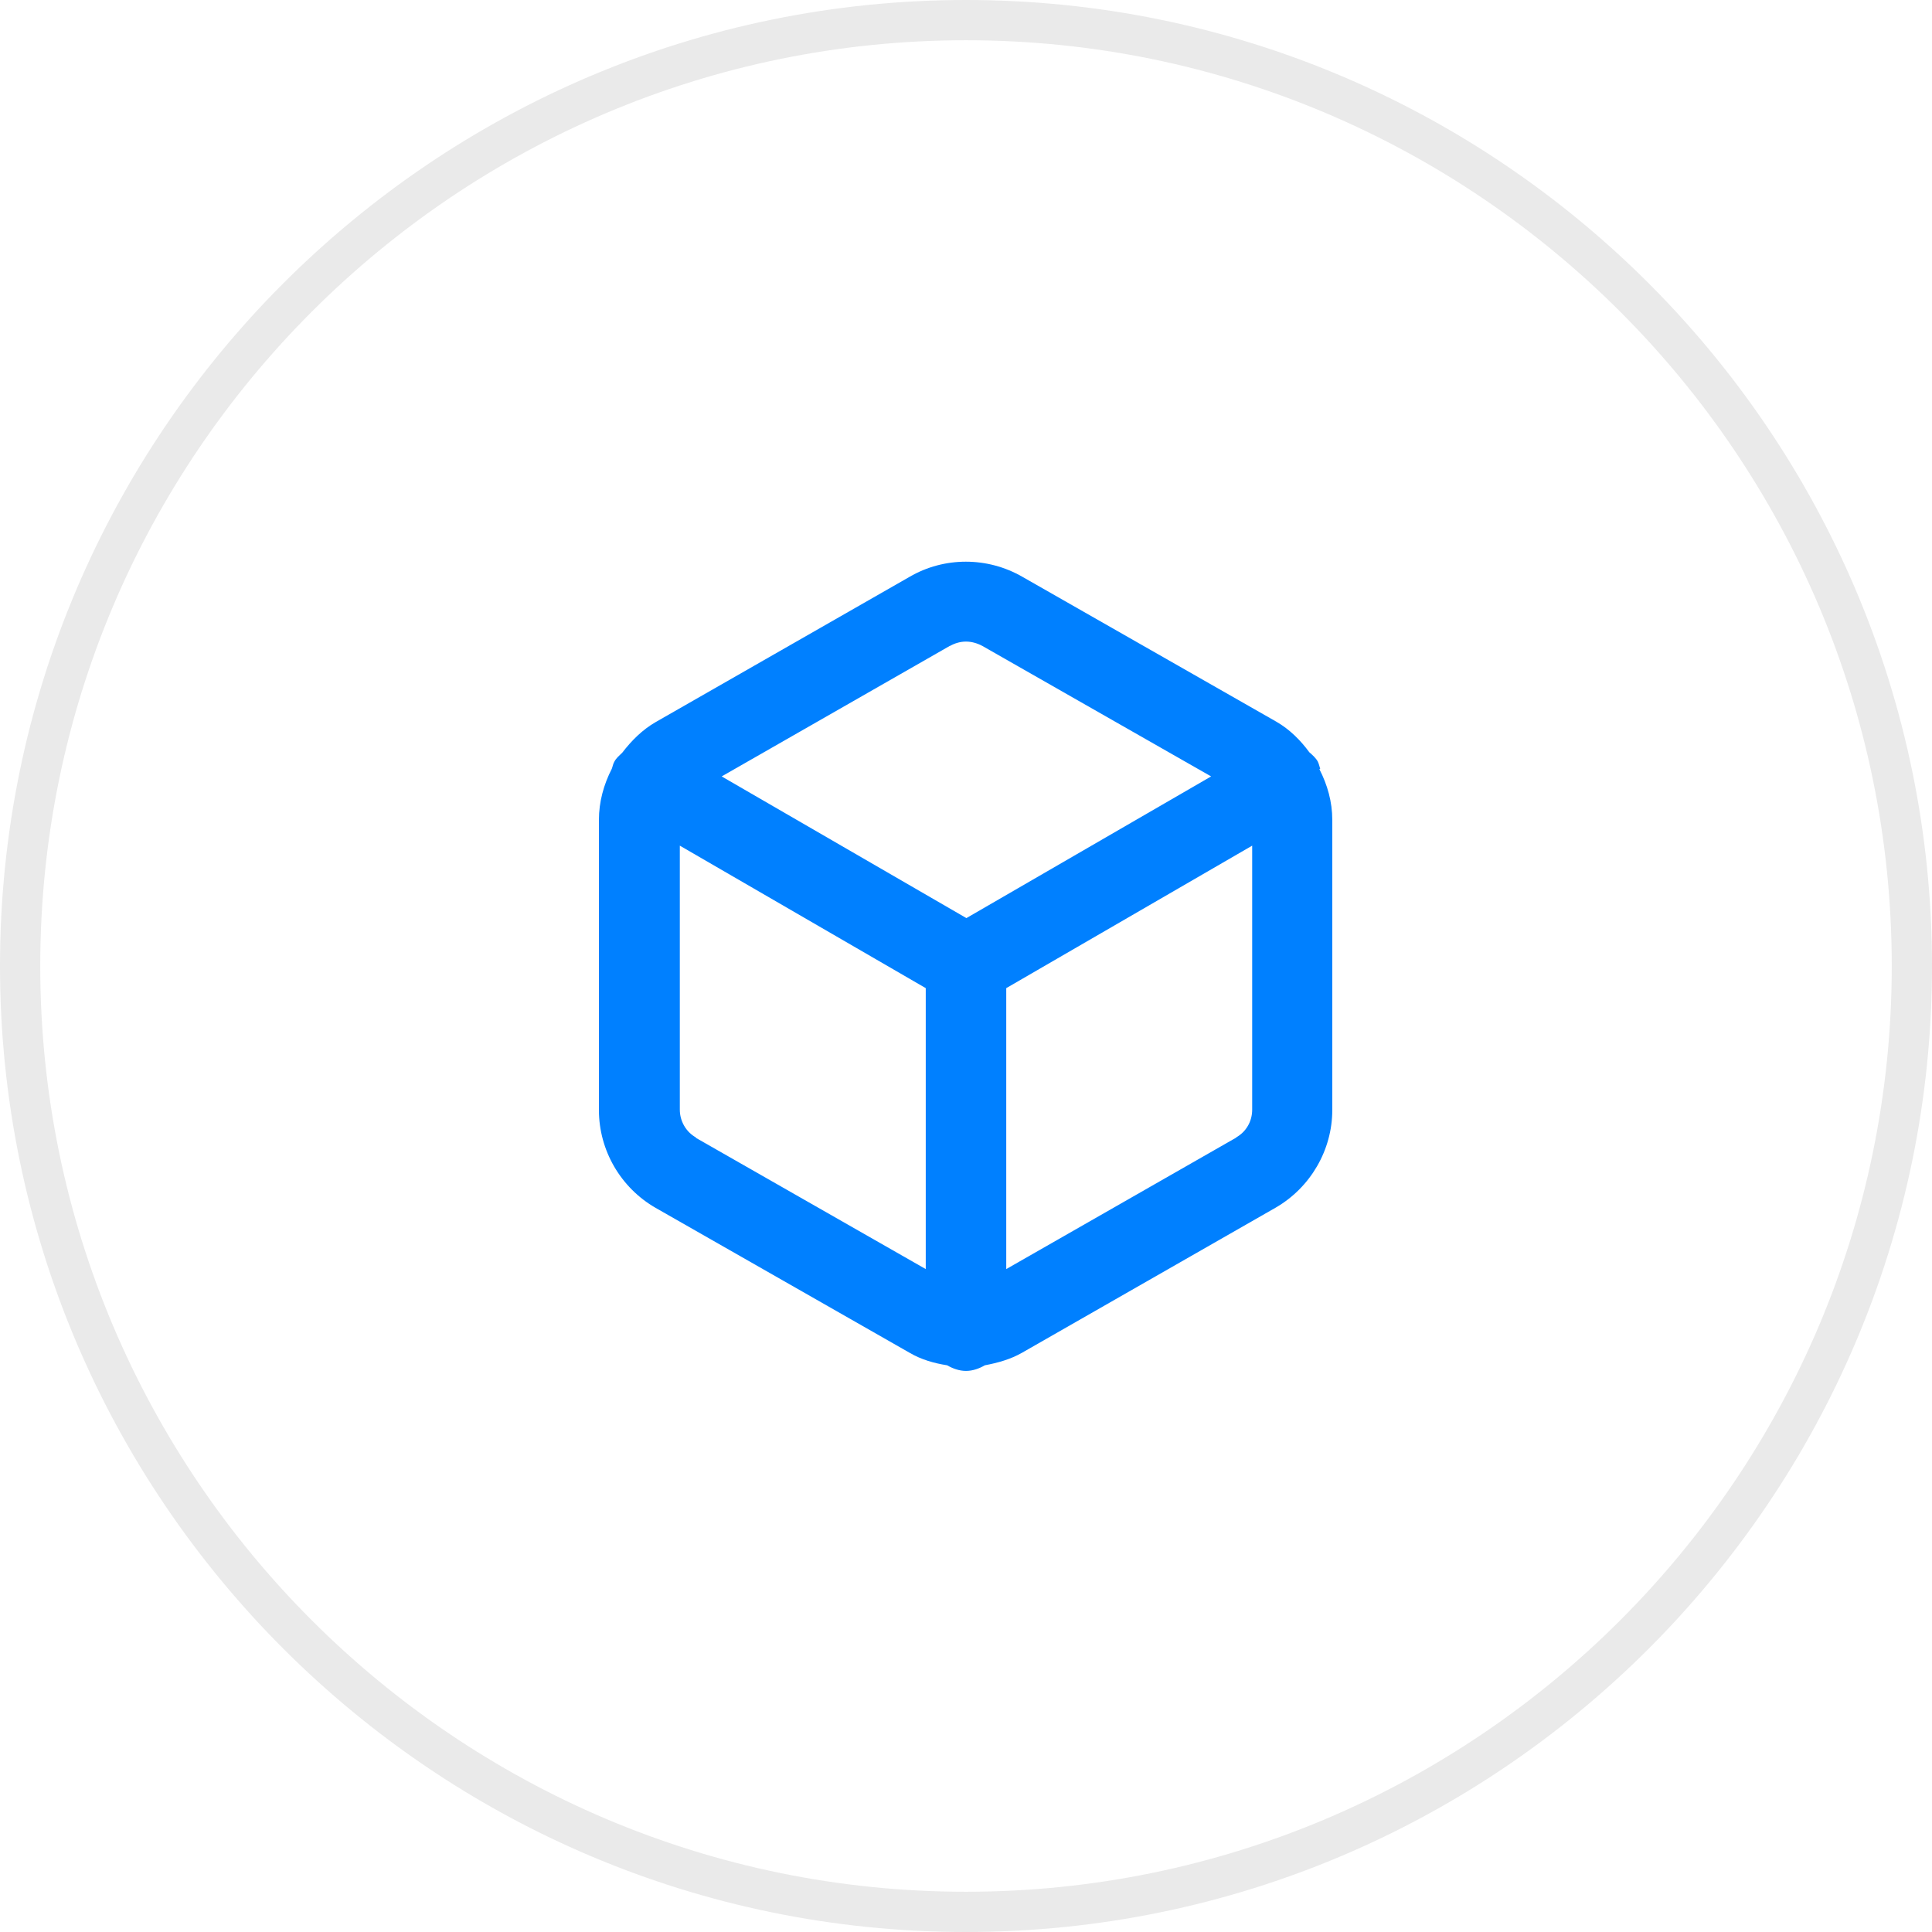 <?xml version="1.0" encoding="UTF-8"?><svg id="a" xmlns="http://www.w3.org/2000/svg" width="48" height="48" viewBox="0 0 48 48"><g id="b"><circle cx="24" cy="24" r="24" fill="none"/><path d="M24,48C10.77,48,0,37.23,0,24S10.77,0,24,0s24,10.77,24,24-10.77,24-24,24ZM24,1C11.32,1,1,11.32,1,24s10.32,23,23,23,23-10.32,23-23S36.68,1,24,1Z" fill="#eaeaea"/></g><path d="M32.8,19.1c-.02-.06-.03-.12-.06-.18-.05-.09-.13-.16-.21-.23-.22-.3-.49-.57-.82-.76l-6.31-3.6c-.87-.5-1.94-.5-2.8,0l-6.31,3.61c-.33,.19-.6,.46-.83,.76-.07,.07-.15,.13-.2,.23-.03,.05-.04,.12-.06,.17-.2,.39-.32,.82-.32,1.27v7.21c0,1,.54,1.93,1.41,2.43l6.31,3.6c.29,.17,.61,.26,.93,.31,.14,.08,.3,.14,.47,.14s.33-.06,.47-.14c.32-.06,.64-.15,.92-.31l6.31-3.61c.86-.5,1.4-1.43,1.4-2.42h0v-7.21c0-.45-.12-.87-.32-1.26Zm-9.2-3.05c.12-.07,.26-.11,.4-.11s.28,.04,.41,.11l5.68,3.24-6.08,3.52-6.08-3.52,5.68-3.25Zm-6.31,12.21c-.25-.14-.4-.41-.4-.69v-6.56l6.11,3.54v6.98l-5.71-3.26Zm13.43,0l-5.72,3.27v-6.98l6.11-3.54v6.56c0,.29-.15,.55-.4,.69Z" fill="#0080ff"/></svg>